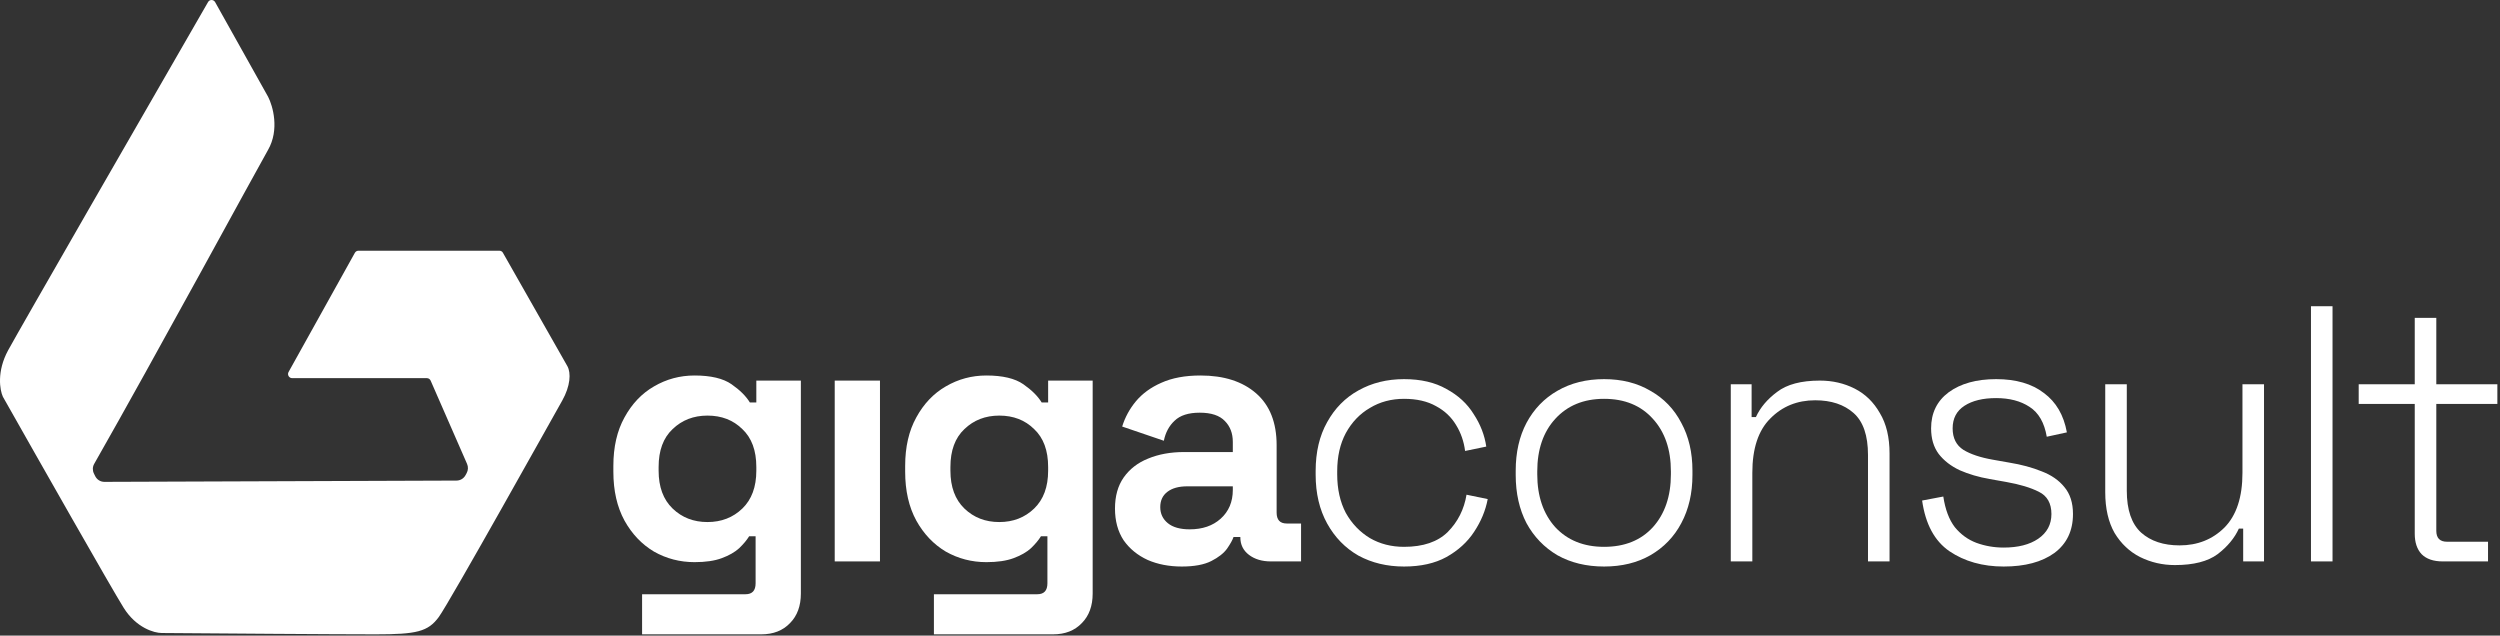 <svg width="177" height="45" viewBox="0 0 177 45" fill="none" xmlns="http://www.w3.org/2000/svg">
<rect x="0" y="0" width="177" height="45" fill="#333333" stroke="none"/>
<g clip-path="url(#clip0_2349_1682)">
<path d="M43.426 33.399V32.986C43.426 31.644 43.689 30.5 44.214 29.553C44.74 28.59 45.435 27.858 46.3 27.359C47.181 26.843 48.139 26.585 49.173 26.585C50.326 26.585 51.2 26.792 51.793 27.205C52.386 27.617 52.819 28.048 53.09 28.495H53.548V26.947H56.701V42.02C56.701 42.898 56.447 43.594 55.938 44.111C55.43 44.644 54.752 44.911 53.904 44.911H45.46V42.072H52.785C53.26 42.072 53.497 41.813 53.497 41.297V37.968H53.039C52.87 38.243 52.632 38.527 52.327 38.819C52.022 39.095 51.615 39.327 51.106 39.516C50.598 39.706 49.953 39.8 49.173 39.8C48.139 39.8 47.181 39.551 46.3 39.052C45.435 38.536 44.74 37.804 44.214 36.858C43.689 35.894 43.426 34.741 43.426 33.399ZM50.089 36.961C51.072 36.961 51.895 36.643 52.556 36.006C53.217 35.369 53.548 34.475 53.548 33.322V33.064C53.548 31.893 53.217 30.999 52.556 30.379C51.912 29.743 51.09 29.424 50.089 29.424C49.106 29.424 48.283 29.743 47.622 30.379C46.961 30.999 46.63 31.893 46.63 33.064V33.322C46.63 34.475 46.961 35.369 47.622 36.006C48.283 36.643 49.106 36.961 50.089 36.961Z" fill="white"/>
<path d="M59.098 39.748V26.946H62.302V39.748H59.098Z" fill="white"/>
<path d="M64.086 33.399V32.986C64.086 31.644 64.349 30.5 64.874 29.553C65.4 28.59 66.095 27.858 66.96 27.359C67.841 26.843 68.799 26.585 69.834 26.585C70.986 26.585 71.86 26.792 72.453 27.205C73.046 27.617 73.479 28.048 73.75 28.495H74.208V26.947H77.361V42.02C77.361 42.898 77.107 43.594 76.598 44.111C76.09 44.644 75.412 44.911 74.564 44.911H66.121V42.072H73.445C73.919 42.072 74.157 41.813 74.157 41.297V37.968H73.699C73.53 38.243 73.292 38.527 72.987 38.819C72.682 39.095 72.275 39.327 71.766 39.516C71.258 39.706 70.614 39.8 69.834 39.8C68.799 39.8 67.841 39.551 66.96 39.052C66.095 38.536 65.4 37.804 64.874 36.858C64.349 35.894 64.086 34.741 64.086 33.399ZM70.749 36.961C71.733 36.961 72.555 36.643 73.216 36.006C73.877 35.369 74.208 34.475 74.208 33.322V33.064C74.208 31.893 73.877 30.999 73.216 30.379C72.572 29.743 71.749 29.424 70.749 29.424C69.766 29.424 68.943 29.743 68.282 30.379C67.621 30.999 67.29 31.893 67.29 33.064V33.322C67.29 34.475 67.621 35.369 68.282 36.006C68.943 36.643 69.766 36.961 70.749 36.961Z" fill="white"/>
<path d="M83.671 40.11C82.773 40.11 81.968 39.955 81.256 39.645C80.544 39.318 79.975 38.854 79.552 38.251C79.145 37.632 78.941 36.884 78.941 36.006C78.941 35.128 79.145 34.397 79.552 33.812C79.975 33.21 80.552 32.763 81.281 32.47C82.027 32.16 82.875 32.005 83.824 32.005H87.283V31.283C87.283 30.68 87.096 30.19 86.723 29.811C86.35 29.416 85.757 29.218 84.943 29.218C84.146 29.218 83.553 29.407 83.163 29.786C82.773 30.147 82.519 30.62 82.4 31.205L79.45 30.199C79.653 29.545 79.975 28.951 80.416 28.418C80.874 27.867 81.476 27.428 82.222 27.101C82.985 26.757 83.909 26.585 84.994 26.585C86.655 26.585 87.97 27.007 88.936 27.85C89.902 28.693 90.385 29.915 90.385 31.515V36.29C90.385 36.806 90.623 37.064 91.098 37.064H92.115V39.748H89.979C89.352 39.748 88.834 39.594 88.427 39.284C88.02 38.974 87.817 38.561 87.817 38.045V38.019H87.334C87.266 38.226 87.113 38.501 86.876 38.845C86.639 39.172 86.266 39.465 85.757 39.723C85.249 39.981 84.553 40.11 83.671 40.11ZM84.231 37.477C85.13 37.477 85.859 37.228 86.418 36.729C86.995 36.212 87.283 35.533 87.283 34.69V34.432H84.053C83.46 34.432 82.993 34.561 82.654 34.819C82.315 35.077 82.146 35.438 82.146 35.903C82.146 36.367 82.324 36.746 82.68 37.039C83.036 37.331 83.553 37.477 84.231 37.477Z" fill="white"/>
<path d="M99.405 40.11C98.201 40.11 97.124 39.852 96.175 39.336C95.242 38.802 94.505 38.045 93.962 37.064C93.42 36.083 93.148 34.931 93.148 33.606V33.347C93.148 32.005 93.42 30.852 93.962 29.889C94.505 28.908 95.242 28.16 96.175 27.643C97.124 27.11 98.201 26.843 99.405 26.843C100.592 26.843 101.592 27.075 102.406 27.54C103.236 27.987 103.881 28.581 104.338 29.321C104.813 30.044 105.11 30.809 105.228 31.618L103.728 31.928C103.643 31.257 103.432 30.646 103.092 30.095C102.753 29.527 102.279 29.08 101.668 28.753C101.058 28.409 100.303 28.237 99.405 28.237C98.506 28.237 97.701 28.452 96.989 28.882C96.277 29.295 95.709 29.889 95.285 30.663C94.878 31.42 94.674 32.324 94.674 33.373V33.58C94.674 34.629 94.878 35.541 95.285 36.316C95.709 37.073 96.277 37.666 96.989 38.097C97.701 38.51 98.506 38.716 99.405 38.716C100.761 38.716 101.795 38.364 102.507 37.658C103.22 36.935 103.66 36.058 103.83 35.025L105.33 35.335C105.178 36.144 104.856 36.918 104.364 37.658C103.889 38.381 103.236 38.974 102.406 39.439C101.592 39.886 100.592 40.11 99.405 40.11Z" fill="white"/>
<path d="M113.569 40.11C112.314 40.11 111.212 39.843 110.263 39.31C109.33 38.759 108.601 38.002 108.075 37.039C107.567 36.058 107.312 34.922 107.312 33.631V33.322C107.312 32.031 107.567 30.904 108.075 29.94C108.601 28.96 109.33 28.203 110.263 27.669C111.212 27.118 112.314 26.843 113.569 26.843C114.823 26.843 115.917 27.118 116.849 27.669C117.799 28.203 118.528 28.96 119.037 29.94C119.562 30.904 119.825 32.031 119.825 33.322V33.631C119.825 34.922 119.562 36.058 119.037 37.039C118.528 38.002 117.799 38.759 116.849 39.31C115.917 39.843 114.823 40.11 113.569 40.11ZM113.569 38.716C115.027 38.716 116.18 38.251 117.028 37.322C117.875 36.376 118.299 35.128 118.299 33.58V33.373C118.299 31.825 117.875 30.586 117.028 29.657C116.18 28.71 115.027 28.237 113.569 28.237C112.127 28.237 110.975 28.71 110.11 29.657C109.262 30.586 108.838 31.825 108.838 33.373V33.58C108.838 35.128 109.262 36.376 110.11 37.322C110.975 38.251 112.127 38.716 113.569 38.716Z" fill="white"/>
<path d="M122.539 39.748V27.204H124.014V29.527H124.319C124.625 28.856 125.125 28.263 125.82 27.747C126.515 27.213 127.524 26.946 128.846 26.946C129.745 26.946 130.567 27.136 131.313 27.514C132.059 27.893 132.652 28.469 133.093 29.244C133.551 30.001 133.78 30.956 133.78 32.109V39.748H132.254V32.212C132.254 30.835 131.915 29.846 131.237 29.244C130.559 28.641 129.652 28.34 128.516 28.34C127.244 28.34 126.184 28.77 125.337 29.631C124.489 30.474 124.065 31.756 124.065 33.477V39.748H122.539Z" fill="white"/>
<path d="M141.859 40.11C140.367 40.11 139.087 39.748 138.019 39.026C136.967 38.303 136.323 37.107 136.086 35.438L137.586 35.154C137.722 36.066 137.993 36.789 138.4 37.322C138.824 37.839 139.333 38.209 139.926 38.432C140.536 38.656 141.181 38.768 141.859 38.768C142.876 38.768 143.69 38.561 144.3 38.148C144.928 37.718 145.241 37.133 145.241 36.393C145.241 35.636 144.944 35.111 144.351 34.819C143.775 34.526 143.003 34.294 142.037 34.122L140.867 33.915C140.087 33.778 139.384 33.571 138.756 33.296C138.129 33.003 137.629 32.616 137.256 32.134C136.9 31.653 136.722 31.05 136.722 30.328C136.722 29.244 137.137 28.392 137.968 27.772C138.816 27.153 139.935 26.843 141.325 26.843C142.732 26.843 143.86 27.17 144.707 27.824C145.572 28.461 146.114 29.39 146.335 30.612L144.911 30.921C144.741 29.923 144.334 29.218 143.69 28.805C143.062 28.392 142.274 28.185 141.325 28.185C140.392 28.185 139.646 28.366 139.087 28.727C138.527 29.089 138.247 29.622 138.247 30.328C138.247 31.016 138.502 31.524 139.01 31.851C139.519 32.16 140.214 32.392 141.096 32.547L142.266 32.754C143.113 32.892 143.877 33.098 144.555 33.373C145.233 33.631 145.767 34.001 146.157 34.483C146.564 34.965 146.767 35.602 146.767 36.393C146.767 37.581 146.326 38.501 145.445 39.155C144.563 39.792 143.368 40.11 141.859 40.11Z" fill="white"/>
<path d="M153.985 40.007C153.103 40.007 152.281 39.817 151.518 39.439C150.772 39.06 150.17 38.492 149.712 37.735C149.271 36.961 149.051 35.997 149.051 34.844V27.204H150.577V34.741C150.577 36.101 150.916 37.09 151.594 37.71C152.272 38.312 153.179 38.613 154.315 38.613C155.587 38.613 156.647 38.191 157.494 37.348C158.342 36.488 158.766 35.197 158.766 33.477V27.204H160.292V39.748H158.817V37.425H158.511C158.206 38.097 157.706 38.699 157.011 39.232C156.316 39.748 155.307 40.007 153.985 40.007Z" fill="white"/>
<path d="M163.617 39.748V21.681H165.143V39.748H163.617Z" fill="white"/>
<path d="M172.947 39.748C172.286 39.748 171.786 39.576 171.447 39.232C171.125 38.888 170.964 38.406 170.964 37.787V28.598H166.996V27.204H170.964V22.507H172.49V27.204H176.813V28.598H172.49V37.58C172.49 38.097 172.744 38.355 173.253 38.355H176.152V39.748H172.947Z" fill="white"/>
<path d="M18.98 6.849L15.232 0.152C15.121 -0.045 14.844 -0.053 14.732 0.143C10.188 8.024 1.379 23.323 0.576 24.799C-0.242 26.303 -0.013 27.619 0.204 28.089C2.683 32.474 7.863 41.603 8.755 43.031C9.648 44.46 10.924 44.817 11.451 44.817C15.293 44.848 23.701 44.911 26.601 44.911C29.501 44.911 30.301 44.723 31.063 43.689C31.825 42.655 39.205 29.423 39.8 28.371C40.395 27.318 40.432 26.397 40.172 25.927C39.932 25.495 36.205 18.946 35.605 17.893C35.554 17.802 35.46 17.751 35.356 17.751H25.377C25.272 17.751 25.175 17.808 25.124 17.901L20.431 26.336C20.322 26.532 20.462 26.773 20.684 26.773H30.223C30.338 26.773 30.442 26.841 30.489 26.948L33.068 32.844C33.16 33.054 33.149 33.295 33.039 33.496L32.956 33.648C32.828 33.88 32.587 34.024 32.324 34.025L7.392 34.116C7.116 34.117 6.863 33.96 6.74 33.711L6.651 33.53C6.542 33.31 6.547 33.054 6.669 32.841C10.97 25.288 18.174 12.016 18.98 10.609C19.797 9.18 19.32 7.507 18.98 6.849Z" fill="white"/>
</g>
<defs>
<clipPath id="clip0_2349_1682">
<rect width="177" height="45" fill="white"/>
</clipPath>
</defs>
</svg>
